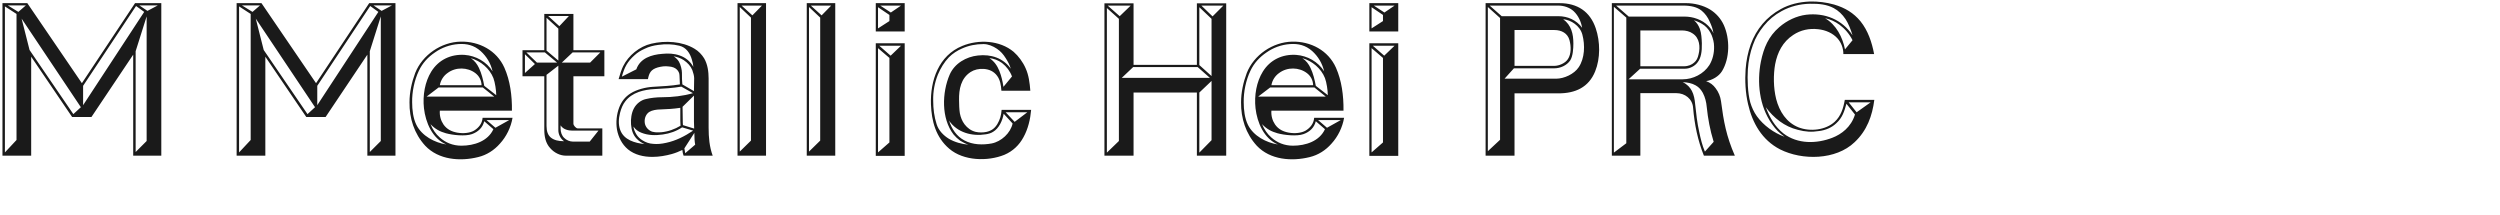 <svg 
 xmlns="http://www.w3.org/2000/svg"
 xmlns:xlink="http://www.w3.org/1999/xlink"
 width="233.892mm" height="20.108mm">
<path fill-rule="evenodd"  fill="rgb(26, 26, 26)"
 d="M649.799,13.642 C648.071,11.697 645.551,10.617 642.887,10.329 C639.719,9.969 636.694,10.617 634.102,12.345 C630.358,14.794 628.486,18.538 627.694,22.714 C627.046,26.315 627.046,30.995 628.054,35.027 C629.206,39.420 631.654,43.308 635.974,45.036 C640.007,46.620 645.551,46.044 648.791,43.020 C650.952,41.004 651.816,38.268 652.320,35.315 L662.761,35.315 C662.041,40.932 660.168,46.188 655.776,50.293 C649.151,56.629 637.270,56.773 629.422,52.813 C623.013,49.501 619.629,43.452 618.117,36.828 C617.181,32.867 616.965,28.475 617.253,24.443 C617.469,21.490 618.045,18.538 619.053,15.730 C620.997,10.329 624.669,5.937 629.710,3.201 C632.662,1.545 636.262,0.680 639.935,0.536 C642.815,0.464 645.767,0.824 648.575,1.617 C652.464,2.769 655.416,4.569 657.864,7.521 C660.528,10.833 661.896,14.938 662.689,19.114 L651.816,19.114 C651.816,17.026 651.096,15.154 649.799,13.642 ZM661.464,36.180 L653.688,36.180 L656.496,39.708 L661.464,36.180 ZM647.927,48.709 C651.096,47.485 654.552,44.964 655.920,40.500 L652.896,36.684 C652.176,39.348 651.456,41.652 649.295,43.596 C647.639,45.180 645.479,46.044 643.247,46.332 C640.511,46.764 638.422,46.620 635.686,45.900 C631.006,44.748 627.190,41.724 624.381,37.908 C625.749,41.508 627.550,44.748 630.646,47.197 C635.614,51.013 642.383,50.869 647.927,48.709 ZM652.608,6.801 C651.456,5.073 650.088,3.777 648.359,2.841 C646.055,1.617 643.247,1.257 640.007,1.329 C636.406,1.401 633.022,2.265 629.998,3.921 C627.478,5.289 625.389,7.017 623.661,9.177 C622.077,11.121 620.709,13.354 619.845,15.874 C618.837,18.610 618.261,21.490 618.045,24.515 C617.829,27.971 617.973,32.867 618.909,36.252 C619.413,37.908 620.133,39.564 621.213,41.076 C623.589,44.388 627.333,47.052 631.006,48.349 C629.062,46.908 628.054,45.972 626.541,43.812 C624.309,40.644 622.941,36.972 622.365,33.083 C621.789,29.411 621.933,25.379 622.653,21.778 C623.661,16.882 625.317,12.922 629.134,9.609 C631.870,7.233 635.254,5.649 638.638,5.217 C645.191,4.425 651.384,6.873 655.056,12.490 C654.408,10.329 653.616,8.385 652.608,6.801 ZM655.056,14.218 C653.976,12.057 652.392,10.185 650.448,8.745 C648.863,7.593 647.135,6.801 645.335,6.441 C649.295,8.745 651.528,13.138 652.392,17.458 L655.056,14.218 ZM608.544,35.748 C609.480,42.948 610.417,48.133 613.441,55.045 L602.496,55.045 C600.336,49.645 599.184,44.100 598.680,38.124 C598.464,34.955 595.799,32.939 592.775,32.939 L580.030,32.939 L580.030,55.045 L569.949,55.045 L569.949,1.113 L596.303,1.113 C599.112,1.113 602.280,1.905 604.656,3.345 C606.744,4.641 608.472,6.513 609.552,8.889 C611.713,13.714 611.713,20.554 608.904,25.163 C607.752,27.035 605.448,28.331 603.288,28.691 C604.728,29.195 605.808,30.059 606.600,31.139 C607.680,32.507 608.328,34.163 608.544,35.748 ZM570.669,53.965 L575.062,50.653 L575.062,6.225 L570.669,2.409 L570.669,53.965 ZM604.584,7.737 C603.936,6.153 602.928,4.785 601.704,3.777 C600.120,2.481 597.815,1.977 595.295,1.977 L571.461,1.977 L575.926,5.865 L595.655,5.865 C598.680,5.865 601.848,6.945 604.008,9.105 C604.800,9.897 605.448,10.761 605.880,11.769 C605.664,10.257 605.160,8.961 604.584,7.737 ZM580.030,10.761 L580.030,23.434 L595.439,23.434 C597.023,23.434 598.247,22.858 599.040,22.138 C599.904,21.418 600.336,20.554 600.624,19.186 C601.272,16.594 600.984,13.426 598.536,11.841 C597.527,11.121 596.159,10.761 594.719,10.761 L580.030,10.761 ZM604.440,23.002 C605.592,21.130 606.168,18.754 606.096,16.450 C606.096,15.010 605.736,13.714 605.232,12.417 C604.656,11.121 603.864,9.969 602.712,9.033 C601.560,8.169 600.264,7.593 598.968,7.161 C599.976,7.953 600.624,9.033 601.056,10.185 C601.632,11.769 601.704,13.642 601.776,15.298 C601.848,18.250 601.488,20.554 600.192,22.138 C599.328,23.290 597.599,24.299 595.799,24.299 L579.958,24.299 L575.854,28.043 L595.007,28.043 C598.608,28.043 602.424,26.171 604.440,23.002 ZM603.504,37.836 C603.360,36.108 602.928,34.379 602.136,32.867 C601.488,31.715 600.768,30.851 599.616,30.203 C598.247,29.411 596.663,29.123 595.007,29.051 C596.663,29.843 597.599,30.923 598.247,32.147 C598.968,33.515 599.256,35.171 599.400,36.756 C599.760,40.140 600.120,43.452 600.840,46.620 C601.344,49.069 601.920,51.445 602.856,53.605 L605.952,50.149 C604.656,45.900 603.936,42.012 603.504,37.836 ZM551.088,33.011 L535.535,33.011 L535.535,55.045 L525.310,55.045 L525.310,1.113 L551.448,1.113 C557.785,1.113 562.249,4.065 564.265,10.041 C565.850,14.722 565.922,20.626 564.049,25.235 C561.745,30.923 556.993,33.011 551.088,33.011 ZM526.102,53.461 L530.422,49.429 L530.422,6.369 L526.102,2.481 L526.102,53.461 ZM556.489,3.993 C555.121,2.697 553.032,1.977 551.088,1.977 L526.750,1.977 L530.999,5.721 L551.016,5.721 C554.329,5.721 557.425,7.089 559.441,9.825 C559.081,7.665 558.073,5.505 556.489,3.993 ZM535.535,10.617 L535.535,23.290 L549.576,23.290 C551.304,23.290 553.464,22.354 554.401,20.914 C555.625,19.114 555.553,16.378 554.977,14.218 C554.329,11.769 552.168,10.617 549.648,10.617 L535.535,10.617 ZM559.513,12.201 C559.081,10.617 558.073,9.321 556.777,8.385 C555.625,7.521 554.185,6.945 552.744,6.801 C555.625,8.889 556.345,11.985 556.345,15.370 C556.345,17.098 556.201,19.906 555.193,21.418 C553.969,23.146 551.736,24.155 549.648,24.155 L535.319,24.155 L532.007,27.827 L550.224,27.827 C553.104,27.827 556.633,26.171 558.217,23.794 C560.377,20.626 560.521,15.946 559.513,12.201 ZM484.200,15.298 L494.424,15.298 L494.424,55.117 L484.200,55.117 L484.200,15.298 ZM493.128,16.162 L485.424,16.162 L489.456,19.690 L493.128,16.162 ZM484.992,53.893 L489.024,50.365 L489.024,20.482 L484.992,17.026 L484.992,53.893 ZM484.200,1.113 L494.424,1.113 L494.424,11.121 L484.200,11.121 L484.200,1.113 ZM493.128,1.977 L485.784,1.977 L489.528,4.425 L493.128,1.977 ZM484.992,10.041 L489.024,7.449 L489.024,5.289 L484.992,2.553 L484.992,10.041 ZM455.761,46.908 C457.850,47.269 460.154,47.052 461.666,46.188 C463.322,45.180 464.546,43.668 464.690,41.652 L475.275,41.652 C474.699,45.036 473.115,48.277 470.811,50.797 C468.795,53.101 466.130,54.829 463.106,55.549 C456.770,57.133 449.137,56.557 444.384,51.517 C440.496,47.269 438.768,41.796 438.840,36.180 C438.840,32.651 439.632,29.051 440.856,25.811 C443.376,19.402 450.073,14.866 456.914,14.722 C463.466,14.578 469.659,17.818 472.395,23.938 C474.411,28.475 475.131,33.803 475.059,39.132 L449.569,39.132 C449.425,40.932 449.929,42.660 450.865,44.028 C452.089,45.756 453.745,46.548 455.761,46.908 ZM474.123,42.444 L466.058,42.444 L469.227,45.180 L474.123,42.444 ZM463.970,18.034 C461.666,16.018 459.146,15.370 456.121,15.586 C453.169,15.802 450.289,16.810 447.841,18.538 C445.393,20.194 443.448,22.282 442.152,25.019 C440.568,28.331 439.704,32.507 439.776,36.180 C439.776,38.844 440.136,41.868 441.288,44.172 C443.232,48.061 447.697,50.437 451.873,51.085 C446.905,48.997 444.528,43.308 443.952,38.268 C443.448,33.731 444.312,28.907 446.545,25.307 C449.137,21.130 453.457,19.114 458.282,19.402 C462.314,19.690 466.130,21.850 468.219,25.235 C467.570,22.426 466.130,19.978 463.970,18.034 ZM449.569,30.131 L464.330,30.131 C464.258,28.331 463.466,26.891 462.170,25.883 C459.362,23.722 455.185,23.650 452.305,25.811 C450.865,26.819 449.857,28.403 449.569,30.131 ZM468.507,27.611 C467.138,24.155 463.970,21.562 460.514,20.554 C461.882,21.490 462.746,22.642 463.394,24.010 C464.330,25.955 464.906,28.331 465.266,30.347 L469.515,33.659 C469.515,32.003 469.083,29.123 468.507,27.611 ZM468.795,34.163 L464.762,30.923 L449.137,30.923 L444.888,34.163 L468.795,34.163 ZM446.257,43.884 C446.977,45.684 448.129,47.413 449.569,48.637 C451.585,50.437 454.177,51.517 457.202,51.517 C461.666,51.517 466.562,49.933 468.507,45.684 L465.266,42.876 C464.690,45.180 463.106,46.620 460.946,47.413 C458.570,48.277 454.105,47.773 451.729,47.124 C449.641,46.548 447.841,45.612 446.257,43.884 ZM423.219,32.723 L400.825,32.723 L400.825,55.045 L390.528,55.045 L390.528,1.185 L400.825,1.185 L400.825,22.930 L423.219,22.930 L423.219,1.185 L433.588,1.185 L433.588,55.045 L423.219,55.045 L423.219,32.723 ZM391.393,53.965 L395.641,49.861 L395.641,6.657 L391.393,2.841 L391.393,53.965 ZM391.681,1.977 L395.929,5.721 L399.817,1.977 L391.681,1.977 ZM400.681,23.722 L396.649,27.539 L427.828,27.539 L423.507,23.722 L400.681,23.722 ZM424.083,23.002 L428.404,26.891 L428.404,6.657 L424.083,2.553 L424.083,23.002 ZM432.580,1.977 L424.803,1.977 L428.764,5.793 L432.580,1.977 ZM424.083,53.965 L428.404,49.573 L428.404,28.619 L424.083,32.723 L424.083,53.965 ZM339.410,40.068 C339.698,41.508 340.202,42.804 341.066,43.956 C342.074,45.252 343.298,46.188 344.954,46.620 C346.250,46.908 347.546,46.908 348.915,46.620 C350.643,46.188 351.723,45.396 352.659,43.884 C353.595,42.300 354.027,40.788 354.171,38.844 L364.612,38.844 C364.324,42.156 363.532,45.612 361.876,48.565 C360.436,51.229 358.203,53.461 355.107,54.757 C349.203,57.133 340.706,56.917 335.665,52.597 C330.913,48.565 329.401,42.876 329.185,36.900 C328.897,28.475 331.921,19.618 340.274,16.234 C346.034,13.858 353.523,14.218 358.419,18.322 C360.148,19.834 361.732,21.994 362.668,24.155 C363.748,26.531 364.108,29.267 364.324,32.075 L354.099,32.075 C353.955,30.131 353.667,28.259 352.587,26.819 C351.435,25.235 349.779,24.515 347.906,24.371 C346.178,24.227 344.450,24.659 343.226,25.451 C339.770,27.683 339.050,31.571 339.122,35.387 C339.122,36.828 339.194,38.772 339.410,40.068 ZM363.244,39.708 L355.611,39.708 L358.779,43.092 L363.244,39.708 ZM353.379,25.091 C354.099,26.891 354.531,28.763 354.819,30.707 L357.843,27.035 C357.195,25.235 355.899,23.506 354.315,22.282 C352.947,21.274 351.363,20.698 349.851,20.554 C351.579,21.706 352.587,23.146 353.379,25.091 ZM345.818,19.618 C350.355,19.114 354.747,20.482 357.411,24.299 C357.051,22.930 356.331,21.706 355.611,20.554 C354.747,19.186 353.883,18.178 352.515,17.242 C351.147,16.306 349.419,15.586 347.762,15.586 C345.098,15.586 342.506,16.090 340.130,17.170 C338.474,17.890 336.889,18.898 335.521,20.266 C333.865,21.994 332.569,24.155 331.633,26.387 C330.481,29.267 329.905,32.363 329.977,35.531 C329.977,38.484 330.337,41.292 331.201,43.956 C331.921,46.188 333.649,47.917 335.521,49.069 C337.610,50.293 340.058,50.941 342.434,51.157 C341.354,50.797 340.418,50.293 339.482,49.717 C338.618,49.069 337.898,48.421 337.178,47.557 C332.785,41.868 333.073,32.723 335.809,26.387 C337.538,22.426 341.642,20.050 345.818,19.618 ZM335.593,42.660 C336.529,45.612 338.258,48.205 340.994,49.645 C343.946,51.229 347.474,51.301 350.643,50.725 C354.027,50.077 357.339,47.052 358.059,43.668 L354.891,40.212 C354.531,42.588 353.235,45.396 351.147,46.620 C350.355,47.124 349.491,47.341 348.627,47.485 C343.730,48.277 338.474,46.908 335.593,42.660 ZM309.674,15.298 L319.899,15.298 L319.899,55.117 L309.674,55.117 L309.674,15.298 ZM318.603,16.162 L310.898,16.162 L314.931,19.690 L318.603,16.162 ZM310.466,53.893 L314.499,50.365 L314.499,20.482 L310.466,17.026 L310.466,53.893 ZM309.674,1.113 L319.899,1.113 L319.899,11.121 L309.674,11.121 L309.674,1.113 ZM318.603,1.977 L311.258,1.977 L315.003,4.425 L318.603,1.977 ZM310.466,10.041 L314.499,7.449 L314.499,5.289 L310.466,2.553 L310.466,10.041 ZM285.267,1.113 L295.348,1.113 L295.348,55.045 L285.267,55.045 L285.267,1.113 ZM293.908,1.977 L286.707,1.977 L290.524,5.433 L293.908,1.977 ZM286.059,53.605 L290.020,49.717 L290.020,6.225 L286.059,2.481 L286.059,53.605 ZM260.788,1.113 L270.869,1.113 L270.869,55.045 L260.788,55.045 L260.788,1.113 ZM269.429,1.977 L262.228,1.977 L266.045,5.433 L269.429,1.977 ZM261.580,53.605 L265.541,49.717 L265.541,6.225 L261.580,2.481 L261.580,53.605 ZM241.279,53.029 C240.054,53.605 238.830,54.109 237.534,54.469 C235.446,55.045 233.070,55.477 230.694,55.477 C227.525,55.477 224.429,54.757 222.053,52.813 C219.893,51.013 218.669,48.493 218.165,45.828 C217.733,43.236 218.021,40.428 218.957,37.980 C219.821,35.820 221.045,34.235 222.989,33.011 C225.149,31.643 228.317,30.851 230.766,30.707 C234.438,30.491 237.390,30.347 240.414,29.843 C240.342,28.763 240.342,27.683 240.270,26.675 C240.270,25.811 239.838,25.091 239.334,24.587 C238.686,23.938 237.678,23.578 236.526,23.506 C235.158,23.290 233.790,23.506 232.494,23.866 C230.190,24.587 229.542,25.739 229.110,27.971 L218.741,27.971 C219.173,26.387 219.821,24.443 220.325,23.434 C222.197,19.618 226.157,16.378 230.334,15.442 C235.230,14.290 241.207,14.578 245.599,17.242 C246.967,18.034 248.191,19.330 248.983,20.626 C250.207,22.714 250.567,25.307 250.567,27.755 L250.567,45.108 C250.567,48.637 250.855,51.877 252.007,55.045 L241.711,55.045 C241.495,54.541 241.351,53.749 241.279,53.029 ZM230.982,50.869 C232.422,51.013 233.934,50.869 235.518,50.509 C238.974,49.789 242.071,48.205 245.095,46.188 L241.207,45.036 C239.118,46.404 236.886,47.197 234.366,47.557 C231.846,47.917 229.182,47.917 226.733,46.908 C225.653,46.476 224.717,45.828 223.997,44.748 C224.069,45.684 224.501,46.620 225.005,47.485 C225.509,48.349 226.301,49.069 227.093,49.573 C228.317,50.365 229.614,50.797 230.982,50.869 ZM240.631,44.460 C240.631,43.956 240.559,43.164 240.559,42.732 L240.559,38.124 C238.254,38.484 235.806,38.628 233.502,38.700 C232.134,38.700 230.550,38.988 229.614,39.564 C228.461,40.284 227.885,41.724 227.957,43.020 C227.957,44.316 228.749,45.540 229.830,46.188 C230.910,46.908 232.494,46.836 233.790,46.764 C236.238,46.548 238.614,45.684 240.631,44.460 ZM231.414,31.499 C229.542,31.571 227.525,31.931 225.869,32.507 C223.853,33.227 222.269,34.307 221.117,35.820 C220.253,36.900 219.677,38.268 219.245,39.924 C218.741,41.940 218.597,44.028 219.317,45.972 C220.613,49.501 224.501,50.581 227.885,50.941 C226.877,50.509 225.869,49.861 225.077,48.997 C223.781,47.629 223.277,45.900 223.133,43.956 C222.989,42.156 223.277,39.924 224.141,38.340 C225.005,36.684 226.661,35.387 228.389,35.027 C230.190,34.595 232.206,34.379 234.150,34.379 C237.750,34.379 241.639,33.947 245.023,32.939 L240.919,30.635 C238.110,31.139 234.438,31.355 231.414,31.499 ZM244.663,21.130 C244.015,18.826 242.647,16.738 240.198,16.162 C237.822,15.586 235.374,15.514 232.782,15.874 C231.054,16.090 229.398,16.522 227.957,17.242 C226.661,17.818 225.437,18.538 224.357,19.546 C221.837,21.778 220.757,23.866 219.893,27.107 L225.005,24.515 C226.373,20.554 230.406,19.330 234.150,19.042 C236.238,18.826 238.326,18.898 240.342,19.618 C242.431,20.338 244.087,21.706 245.167,23.650 C245.095,22.858 244.951,21.994 244.663,21.130 ZM244.807,24.803 C244.231,23.362 243.151,22.210 241.783,21.274 C240.703,20.554 239.406,20.122 238.182,19.906 C238.974,20.410 239.622,21.058 240.054,21.778 C240.703,22.858 241.135,24.731 241.135,25.739 C241.135,27.323 241.135,28.619 241.279,29.843 L245.383,32.219 C245.383,30.563 245.455,29.195 245.455,27.611 C245.455,26.747 245.095,25.667 244.807,24.803 ZM245.383,42.948 L245.383,33.803 L241.351,37.764 L241.423,42.588 C241.423,43.092 241.423,43.812 241.495,44.244 L245.455,45.468 C245.455,44.676 245.383,43.812 245.383,42.948 ZM242.287,54.181 L245.815,51.157 C245.599,50.077 245.527,48.493 245.527,46.980 L241.999,52.453 C242.071,52.957 242.215,53.677 242.287,54.181 ZM202.759,43.740 C202.759,44.388 203.695,45.396 204.271,45.396 L212.984,45.396 L212.984,55.045 L200.095,55.045 C198.079,55.045 195.990,54.037 194.550,52.381 C192.894,50.581 192.462,48.205 192.462,45.828 L192.462,26.963 L184.757,26.963 L184.757,17.746 L192.462,17.746 L192.462,4.929 L202.759,4.929 L202.759,17.746 L213.704,17.746 L213.704,26.963 L202.759,26.963 L202.759,43.740 ZM202.687,50.077 L208.519,50.077 L211.616,46.188 L202.399,46.188 C201.031,46.188 199.159,45.828 198.223,44.316 L198.223,45.396 C198.223,46.764 198.655,47.989 199.519,48.781 C200.311,49.573 201.463,50.077 202.687,50.077 ZM193.254,44.532 C193.254,46.476 193.758,47.773 194.766,48.637 C195.918,49.573 197.503,49.933 199.447,49.933 C198.223,49.069 197.430,47.557 197.430,46.044 L197.430,23.218 L193.254,26.459 L193.254,44.532 ZM185.621,25.811 L189.150,22.642 L185.621,19.186 L185.621,25.811 ZM186.126,18.538 L189.870,22.138 L196.998,22.138 L192.678,18.538 L186.126,18.538 ZM193.254,17.890 L197.430,21.418 L197.430,10.113 L193.254,6.297 L193.254,17.890 ZM193.830,5.649 L197.791,9.249 L201.175,5.649 L193.830,5.649 ZM208.663,22.138 L212.264,18.538 L202.471,18.538 L198.655,22.138 L208.663,22.138 ZM161.720,46.908 C163.808,47.269 166.112,47.052 167.624,46.188 C169.280,45.180 170.505,43.668 170.649,41.652 L181.233,41.652 C180.657,45.036 179.073,48.277 176.769,50.797 C174.753,53.101 172.089,54.829 169.064,55.549 C162.728,57.133 155.095,56.557 150.343,51.517 C146.454,47.269 144.726,41.796 144.798,36.180 C144.798,32.651 145.590,29.051 146.814,25.811 C149.335,19.402 156.031,14.866 162.872,14.722 C169.424,14.578 175.617,17.818 178.353,23.938 C180.369,28.475 181.089,33.803 181.017,39.132 L155.527,39.132 C155.383,40.932 155.887,42.660 156.823,44.028 C158.047,45.756 159.704,46.548 161.720,46.908 ZM180.081,42.444 L172.017,42.444 L175.185,45.180 L180.081,42.444 ZM169.928,18.034 C167.624,16.018 165.104,15.370 162.080,15.586 C159.128,15.802 156.247,16.810 153.799,18.538 C151.351,20.194 149.407,22.282 148.111,25.019 C146.526,28.331 145.662,32.507 145.734,36.180 C145.734,38.844 146.094,41.868 147.247,44.172 C149.191,48.061 153.655,50.437 157.831,51.085 C152.863,48.997 150.487,43.308 149.911,38.268 C149.407,33.731 150.271,28.907 152.503,25.307 C155.095,21.130 159.416,19.114 164.240,19.402 C168.272,19.690 172.089,21.850 174.177,25.235 C173.529,22.426 172.089,19.978 169.928,18.034 ZM155.527,30.131 L170.289,30.131 C170.217,28.331 169.424,26.891 168.128,25.883 C165.320,23.722 161.144,23.650 158.263,25.811 C156.823,26.819 155.815,28.403 155.527,30.131 ZM174.465,27.611 C173.097,24.155 169.928,21.562 166.472,20.554 C167.840,21.490 168.704,22.642 169.352,24.010 C170.289,25.955 170.865,28.331 171.225,30.347 L175.473,33.659 C175.473,32.003 175.041,29.123 174.465,27.611 ZM174.753,34.163 L170.721,30.923 L155.095,30.923 L150.847,34.163 L174.753,34.163 ZM152.215,43.884 C152.935,45.684 154.087,47.413 155.527,48.637 C157.543,50.437 160.136,51.517 163.160,51.517 C167.624,51.517 172.521,49.933 174.465,45.684 L171.225,42.876 C170.649,45.180 169.064,46.620 166.904,47.413 C164.528,48.277 160.064,47.773 157.687,47.124 C155.599,46.548 153.799,45.612 152.215,43.884 ZM129.899,19.330 L115.138,41.364 L108.297,41.364 L93.824,20.050 L93.824,55.045 L83.671,55.045 L83.671,1.113 L92.456,1.113 L111.753,29.411 L130.547,1.113 L139.836,1.113 L139.836,55.045 L129.899,55.045 L129.899,19.330 ZM84.535,53.893 L88.639,49.501 L88.639,4.929 L84.535,2.265 L84.535,53.893 ZM85.543,1.905 L89.288,4.209 L91.952,1.905 L85.543,1.905 ZM90.440,6.585 L93.248,17.674 L108.729,40.356 L111.393,37.908 L90.440,6.585 ZM112.186,30.347 L112.186,37.188 L133.787,4.209 L130.907,2.121 L112.186,30.347 ZM138.612,1.905 L132.059,1.905 L134.939,3.849 L138.612,1.905 ZM130.763,53.749 L134.651,49.861 L134.651,5.793 L130.763,18.106 L130.763,53.749 ZM47.100,19.330 L32.339,41.364 L25.498,41.364 L11.025,20.050 L11.025,55.045 L0.872,55.045 L0.872,1.113 L9.657,1.113 L28.954,29.411 L47.748,1.113 L57.037,1.113 L57.037,55.045 L47.100,55.045 L47.100,19.330 ZM1.736,53.893 L5.840,49.501 L5.840,4.929 L1.736,2.265 L1.736,53.893 ZM2.744,1.905 L6.488,4.209 L9.152,1.905 L2.744,1.905 ZM7.640,6.585 L10.449,17.674 L25.930,40.356 L28.594,37.908 L7.640,6.585 ZM29.386,30.347 L29.386,37.188 L50.988,4.209 L48.108,2.121 L29.386,30.347 ZM55.813,1.905 L49.260,1.905 L52.140,3.849 L55.813,1.905 ZM47.964,53.749 L51.852,49.861 L51.852,5.793 L47.964,18.106 L47.964,53.749 Z"/>
</svg>